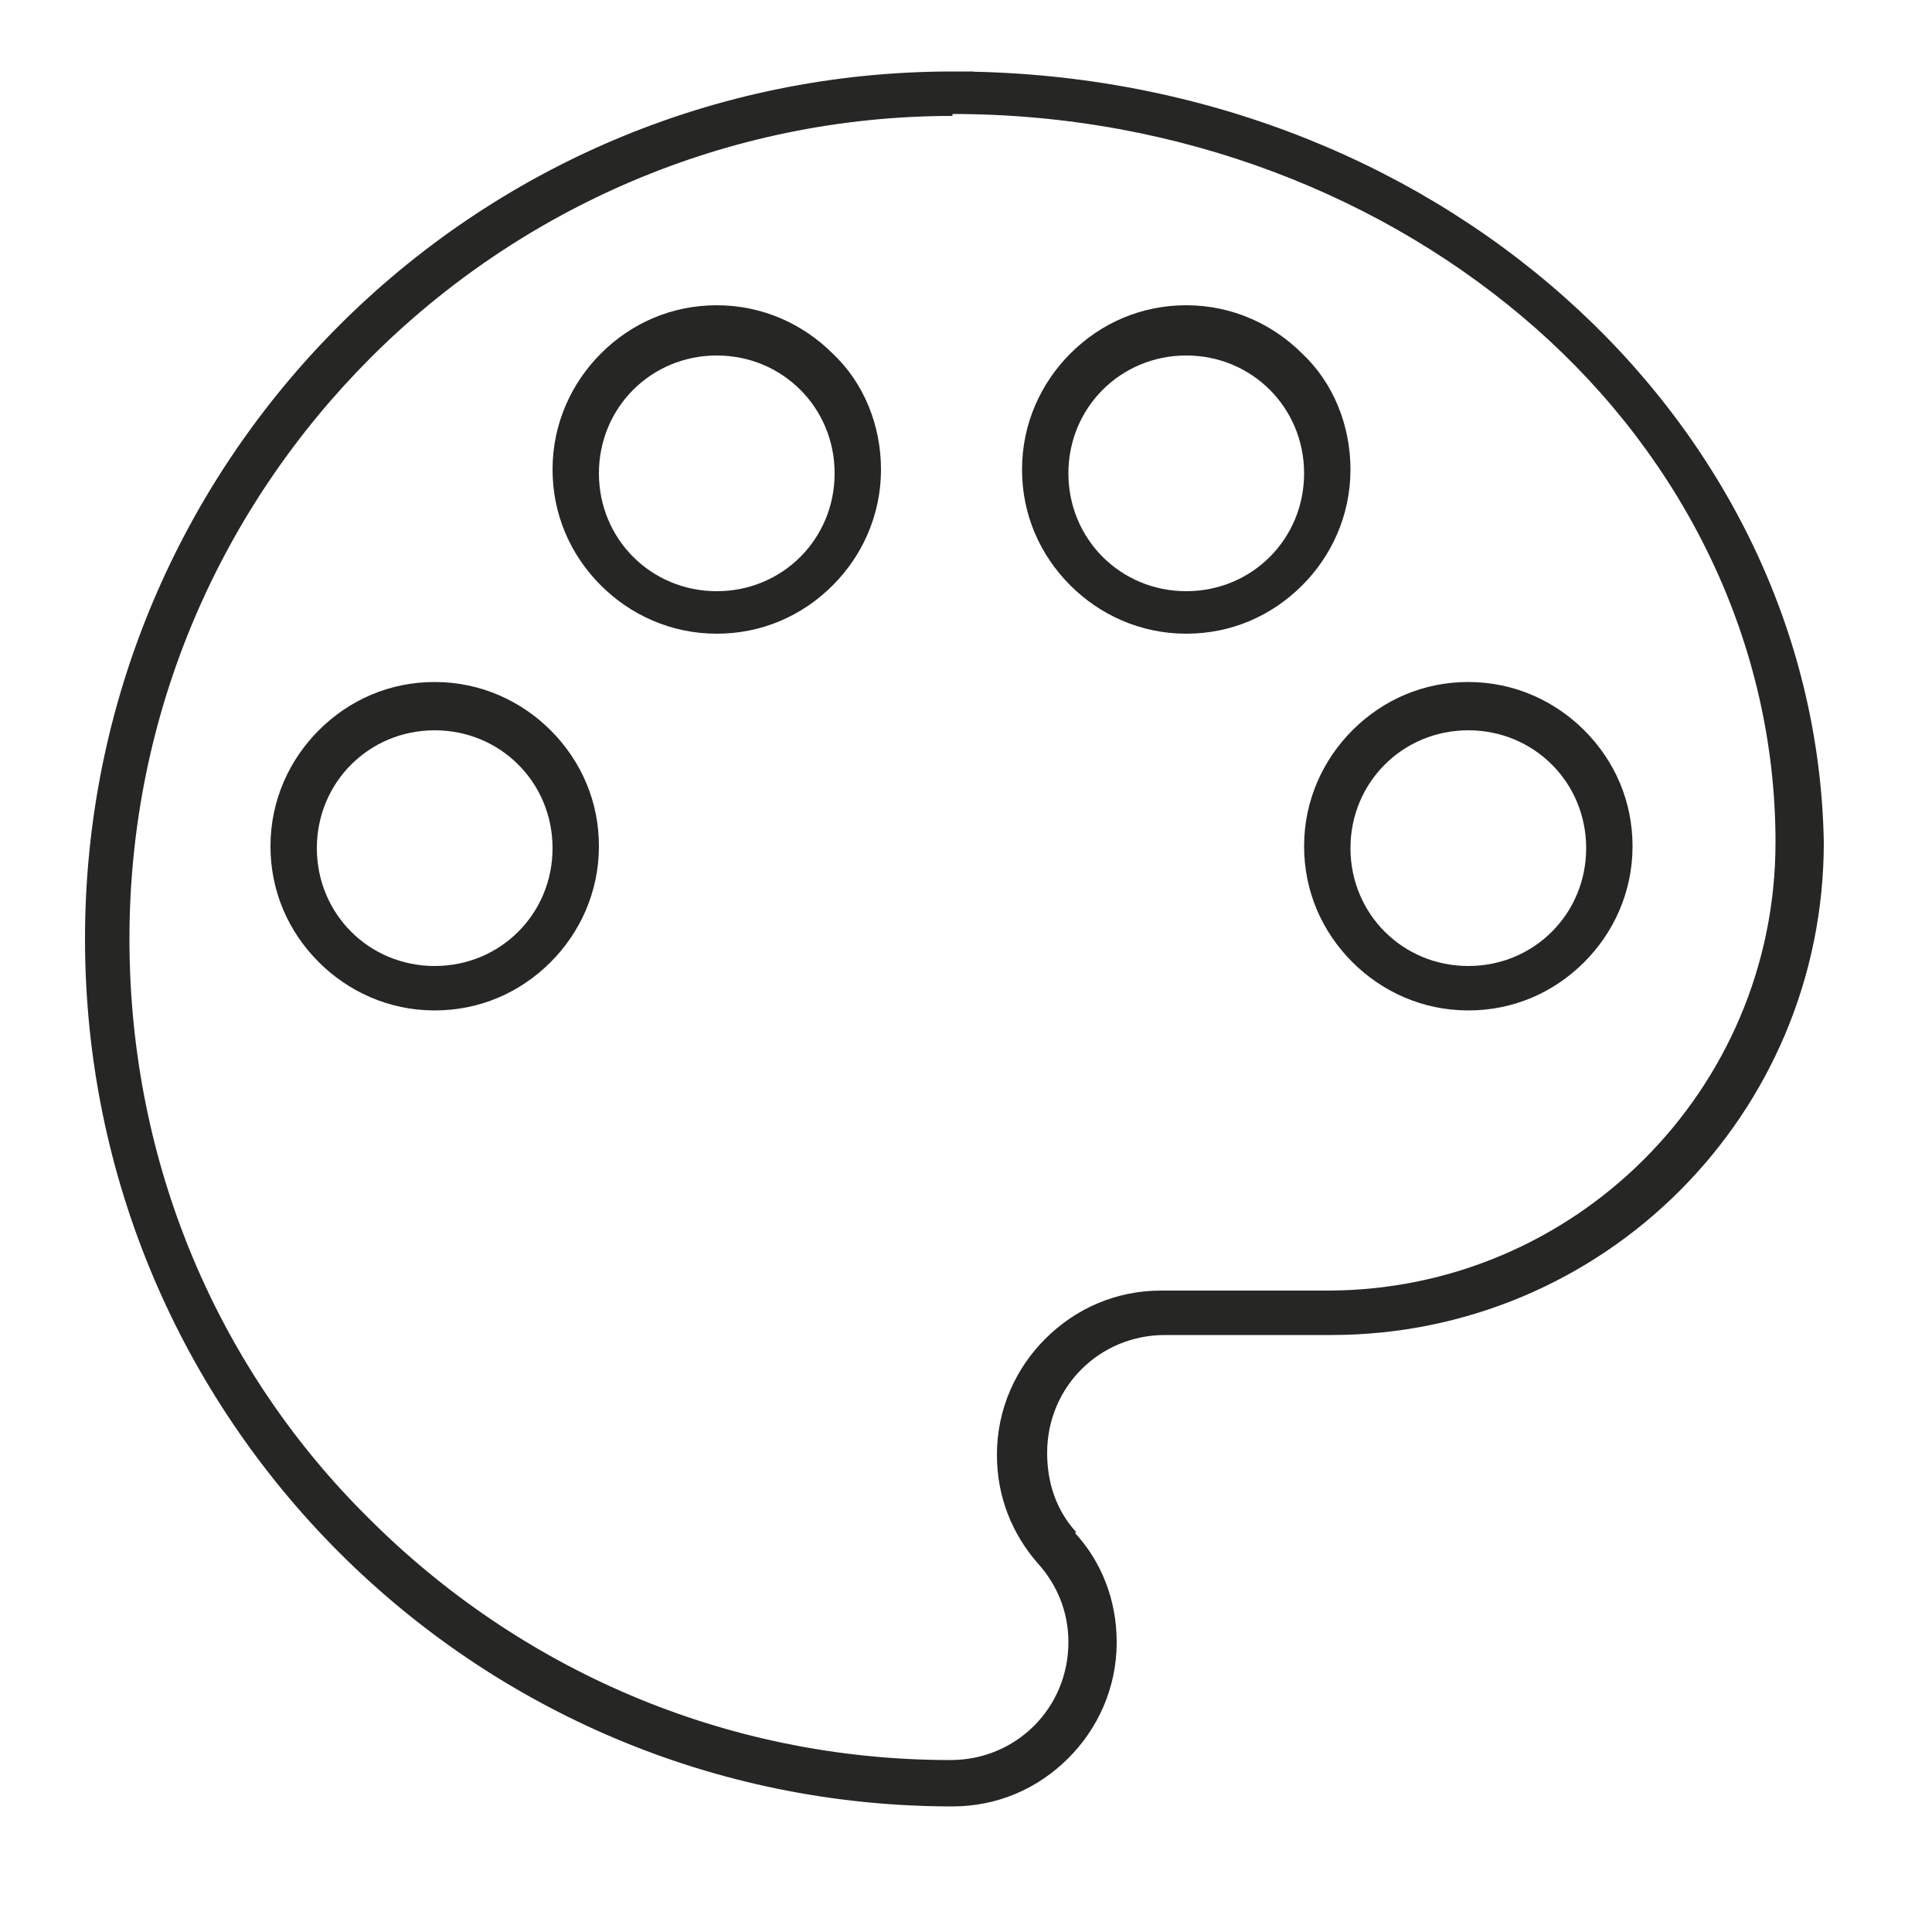 <?xml version="1.0" encoding="utf-8"?>
<!-- Generator: Adobe Illustrator 24.2.0, SVG Export Plug-In . SVG Version: 6.00 Build 0)  -->
<svg version="1.1" id="Layer_1" xmlns="http://www.w3.org/2000/svg" xmlns:xlink="http://www.w3.org/1999/xlink" x="0px" y="0px"
	 viewBox="0 0 100 100" style="enable-background:new 0 0 100 100;" xml:space="preserve">
<style type="text/css">
	.st0{fill:#262624;}
</style>
<g>
	<g>
		<path class="st0" d="M49.3,4.8V3.7C24.5,3.7,4.4,23.8,4.4,48.6s20.1,44.9,44.9,44.9c2.3,0,4.4-0.9,6-2.5c1.5-1.5,2.5-3.6,2.5-6
			c0-2.2-0.8-4.2-2.2-5.7l-0.8,0.8l0.9-0.8c-1-1.1-1.5-2.5-1.5-4.1c0-3.4,2.7-6.1,6.1-6.1h8.6c14.1,0,25.5-11.4,25.5-25.5
			c-0.2-11-5.3-21-13.4-28.2C72.8,8.1,61.6,3.7,49.3,3.7V4.8h1.1l0,0V3.7h-1.1V4.8h-1.2l0,0v1.1h1.2c11.8,0,22.5,4.3,30.2,11.1
			s12.4,16.3,12.4,26.6c0,6.4-2.6,12.2-6.8,16.4c-4.2,4.2-10,6.8-16.4,6.8h-8.6l0,0c-2.3,0-4.4,0.9-6,2.5c-1.5,1.5-2.5,3.6-2.5,6
			c0,2.2,0.8,4.1,2.1,5.6l0,0l0,0c1,1.1,1.6,2.5,1.6,4.1c0,3.4-2.7,6.1-6.1,6.1c-11.8,0-22.4-4.8-30.1-12.5
			C11.4,71,6.7,60.4,6.7,48.6s4.8-22.4,12.5-30.1S37.6,6,49.3,6V4.8h-1.2H49.3z"/>
		<path class="st0" d="M22.5,51.2V50c-3.4,0-6.1-2.7-6.1-6.1c0-3.4,2.7-6.1,6.1-6.1s6.1,2.7,6.1,6.1c0,3.4-2.7,6.1-6.1,6.1V51.2v1.1
			c2.3,0,4.4-0.9,6-2.5c1.5-1.5,2.5-3.6,2.5-6c0-2.3-0.9-4.4-2.5-6c-1.5-1.5-3.6-2.5-6-2.5c-2.3,0-4.4,0.9-6,2.5
			c-1.5,1.5-2.5,3.6-2.5,6c0,2.3,0.9,4.4,2.5,6c1.5,1.5,3.6,2.5,6,2.5V51.2z"/>
		<path class="st0" d="M37.1,31.7v-1.1c-3.4,0-6.1-2.7-6.1-6.1s2.7-6.1,6.1-6.1s6.1,2.7,6.1,6.1s-2.7,6.1-6.1,6.1V31.7v1.1
			c2.3,0,4.4-0.9,6-2.5c1.5-1.5,2.5-3.6,2.5-6c0-2.3-0.9-4.5-2.5-6c-1.5-1.5-3.6-2.5-6-2.5c-2.3,0-4.4,0.9-6,2.5
			c-1.5,1.5-2.5,3.6-2.5,6c0,2.3,0.9,4.4,2.5,6c1.5,1.5,3.6,2.5,6,2.5V31.7z"/>
		<path class="st0" d="M61.4,31.7v-1.1c-3.4,0-6.1-2.7-6.1-6.1s2.7-6.1,6.1-6.1s6.1,2.7,6.1,6.1s-2.7,6.1-6.1,6.1V31.7v1.1
			c2.3,0,4.4-0.9,6-2.5c1.5-1.5,2.5-3.6,2.5-6c0-2.3-0.9-4.5-2.5-6c-1.5-1.5-3.6-2.5-6-2.5c-2.3,0-4.4,0.9-6,2.5
			c-1.5,1.5-2.5,3.6-2.5,6c0,2.3,0.9,4.4,2.5,6c1.5,1.5,3.6,2.5,6,2.5C61.4,32.8,61.4,31.7,61.4,31.7z"/>
		<path class="st0" d="M76,51.2V50c-3.4,0-6.1-2.7-6.1-6.1c0-3.4,2.7-6.1,6.1-6.1s6.1,2.7,6.1,6.1c0,3.4-2.7,6.1-6.1,6.1V51.2v1.1
			c2.3,0,4.4-0.9,6-2.5c1.5-1.5,2.5-3.6,2.5-6c0-2.3-0.9-4.4-2.5-6c-1.5-1.5-3.6-2.5-6-2.5c-2.3,0-4.4,0.9-6,2.5
			c-1.5,1.5-2.5,3.6-2.5,6c0,2.3,0.9,4.4,2.5,6c1.5,1.5,3.6,2.5,6,2.5V51.2z"/>
	</g>
</g>
</svg>

